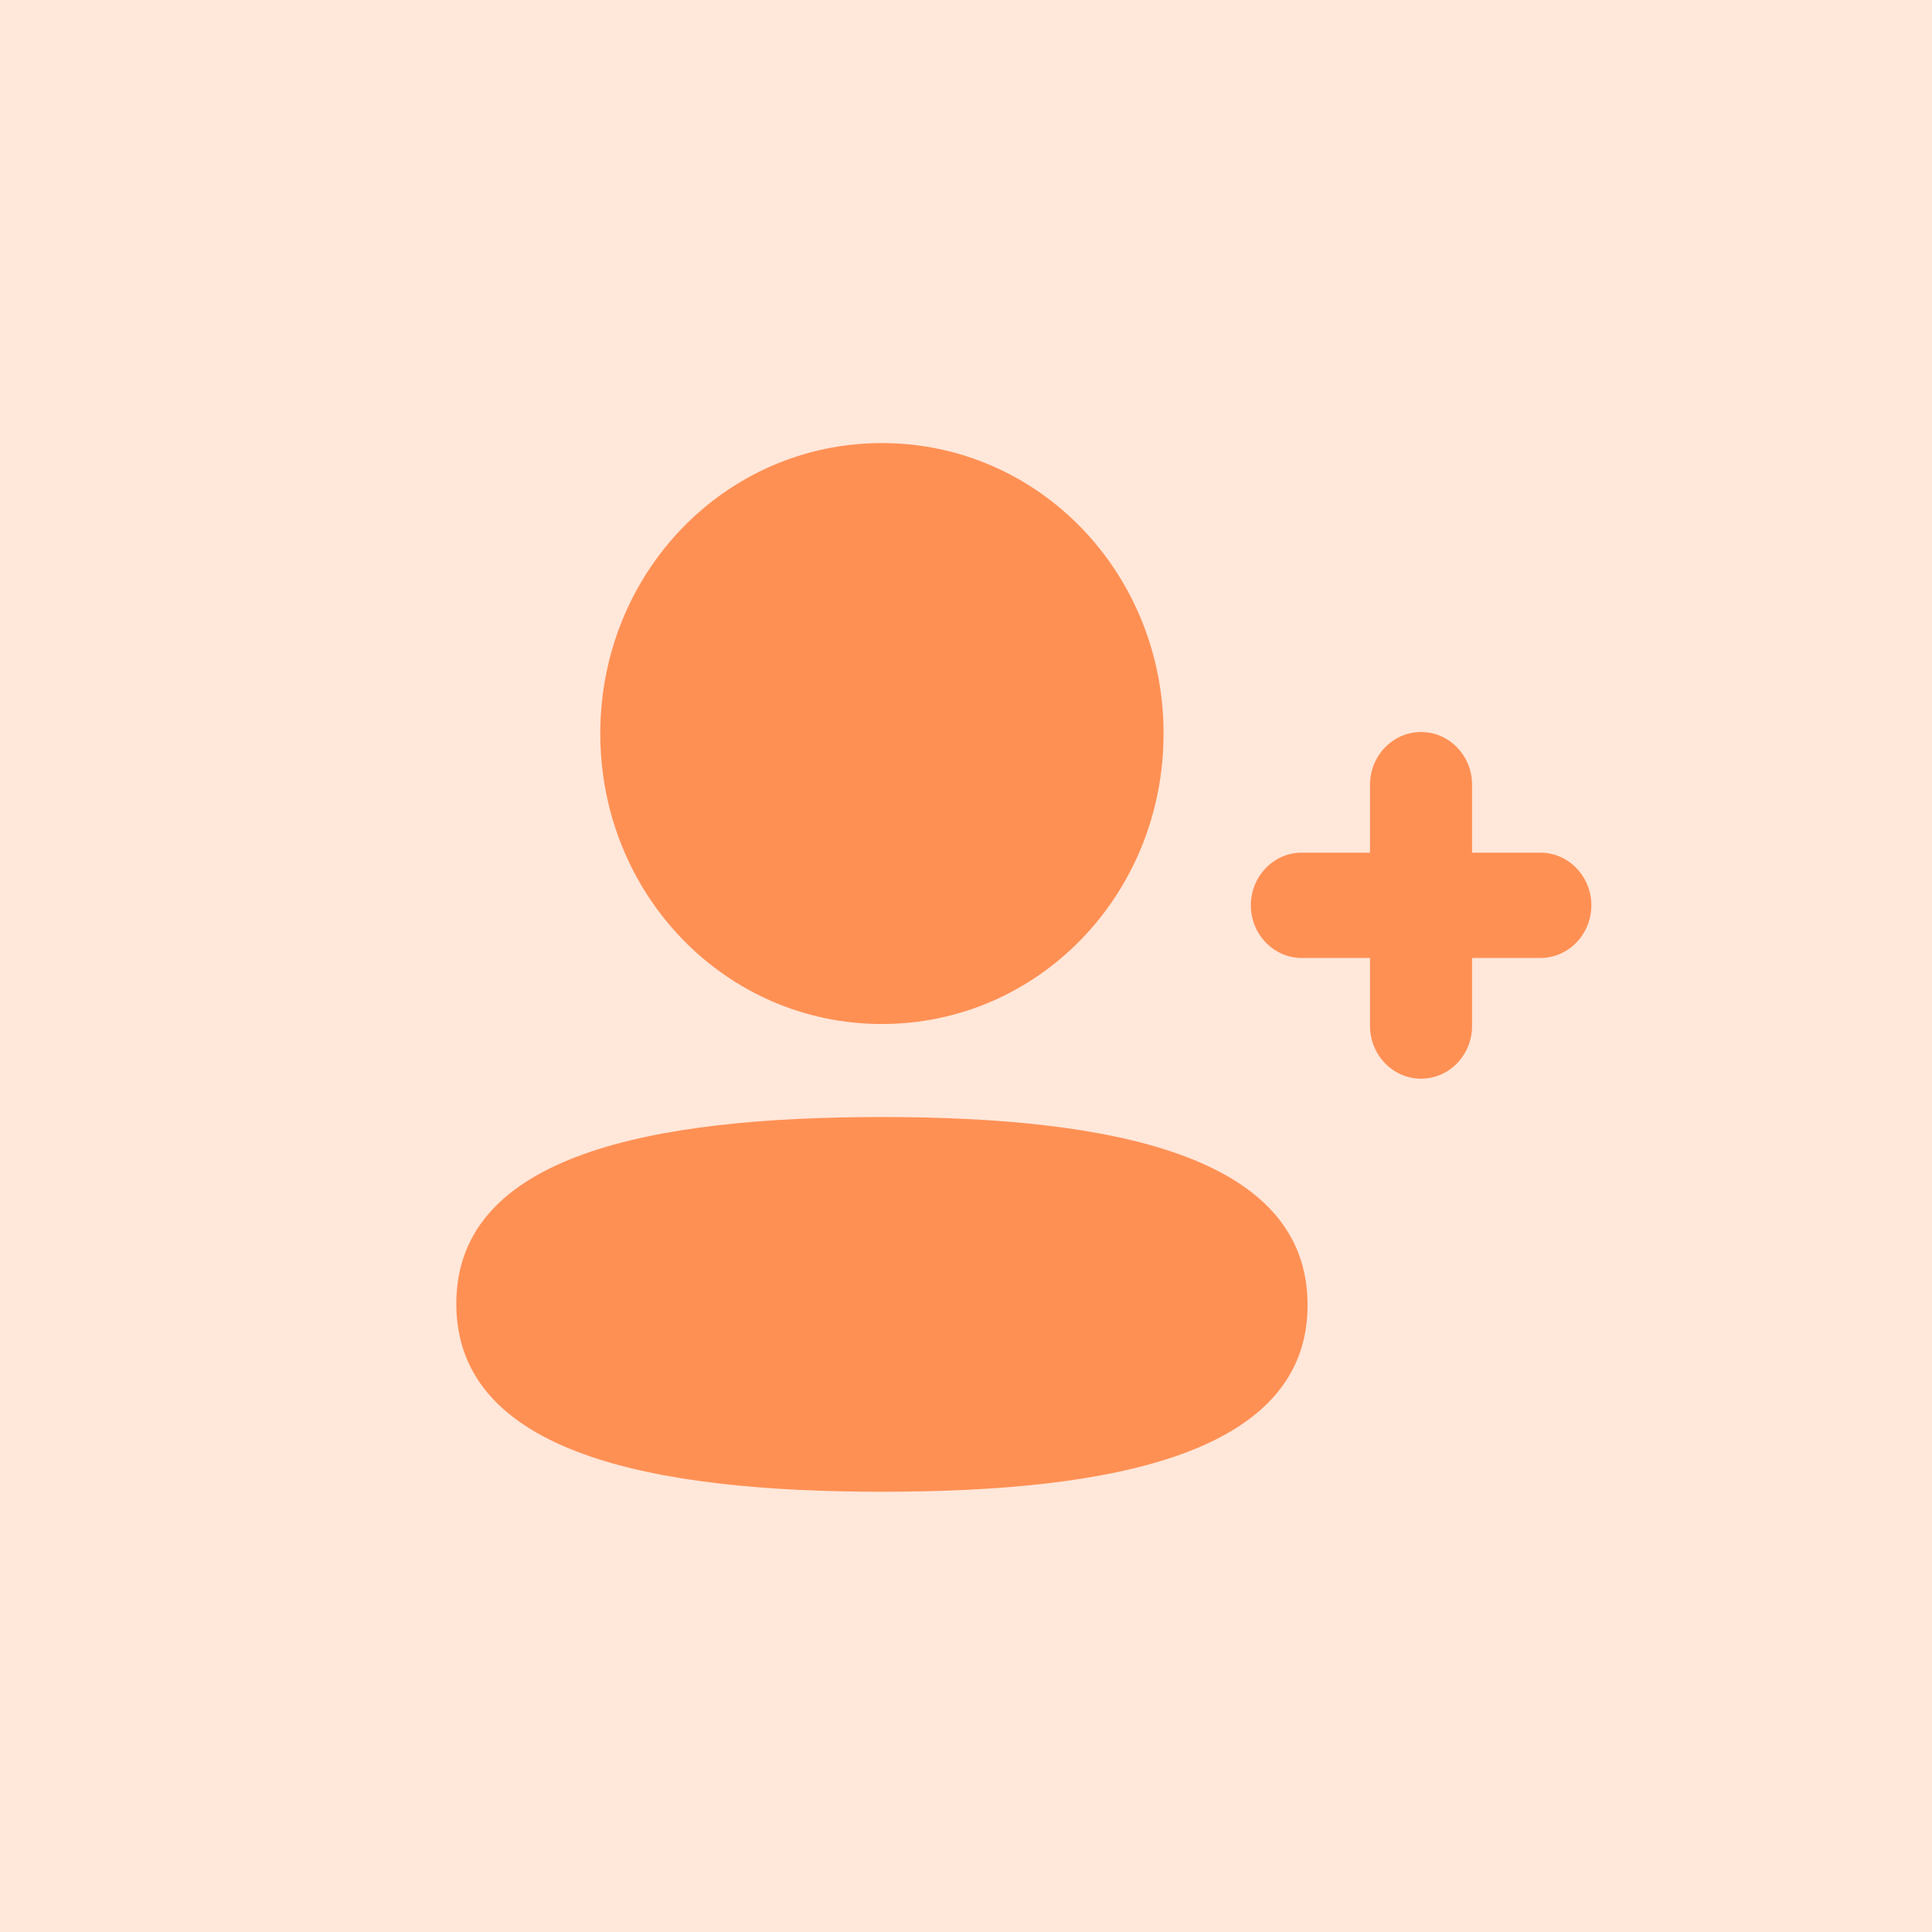 <svg width="86" height="86" viewBox="0 0 86 86" fill="none" xmlns="http://www.w3.org/2000/svg">
<rect width="86" height="86" fill="#FFE7DA"/>
<path fill-rule="evenodd" clip-rule="evenodd" d="M39.257 45.582C46.216 45.582 51.794 39.829 51.794 32.653C51.794 25.476 46.216 19.723 39.257 19.723C32.299 19.723 26.721 25.476 26.721 32.653C26.721 39.829 32.299 45.582 39.257 45.582ZM39.259 49.723C29.038 49.723 20.312 51.387 20.312 58.034C20.312 64.679 28.985 66.403 39.259 66.403C49.476 66.403 58.205 64.739 58.205 58.092C58.205 51.444 49.532 49.723 39.259 49.723ZM65.527 37.954H68.566C69.817 37.954 70.837 39.007 70.837 40.298C70.837 41.59 69.817 42.643 68.566 42.643H65.527V45.671C65.527 46.963 64.509 48.016 63.256 48.016C62.005 48.016 60.985 46.963 60.985 45.671V42.643H57.951C56.697 42.643 55.68 41.59 55.68 40.298C55.68 39.007 56.697 37.954 57.951 37.954H60.985V34.928C60.985 33.637 62.005 32.584 63.256 32.584C64.509 32.584 65.527 33.637 65.527 34.928V37.954Z" fill="#FF9054"/>
</svg>
